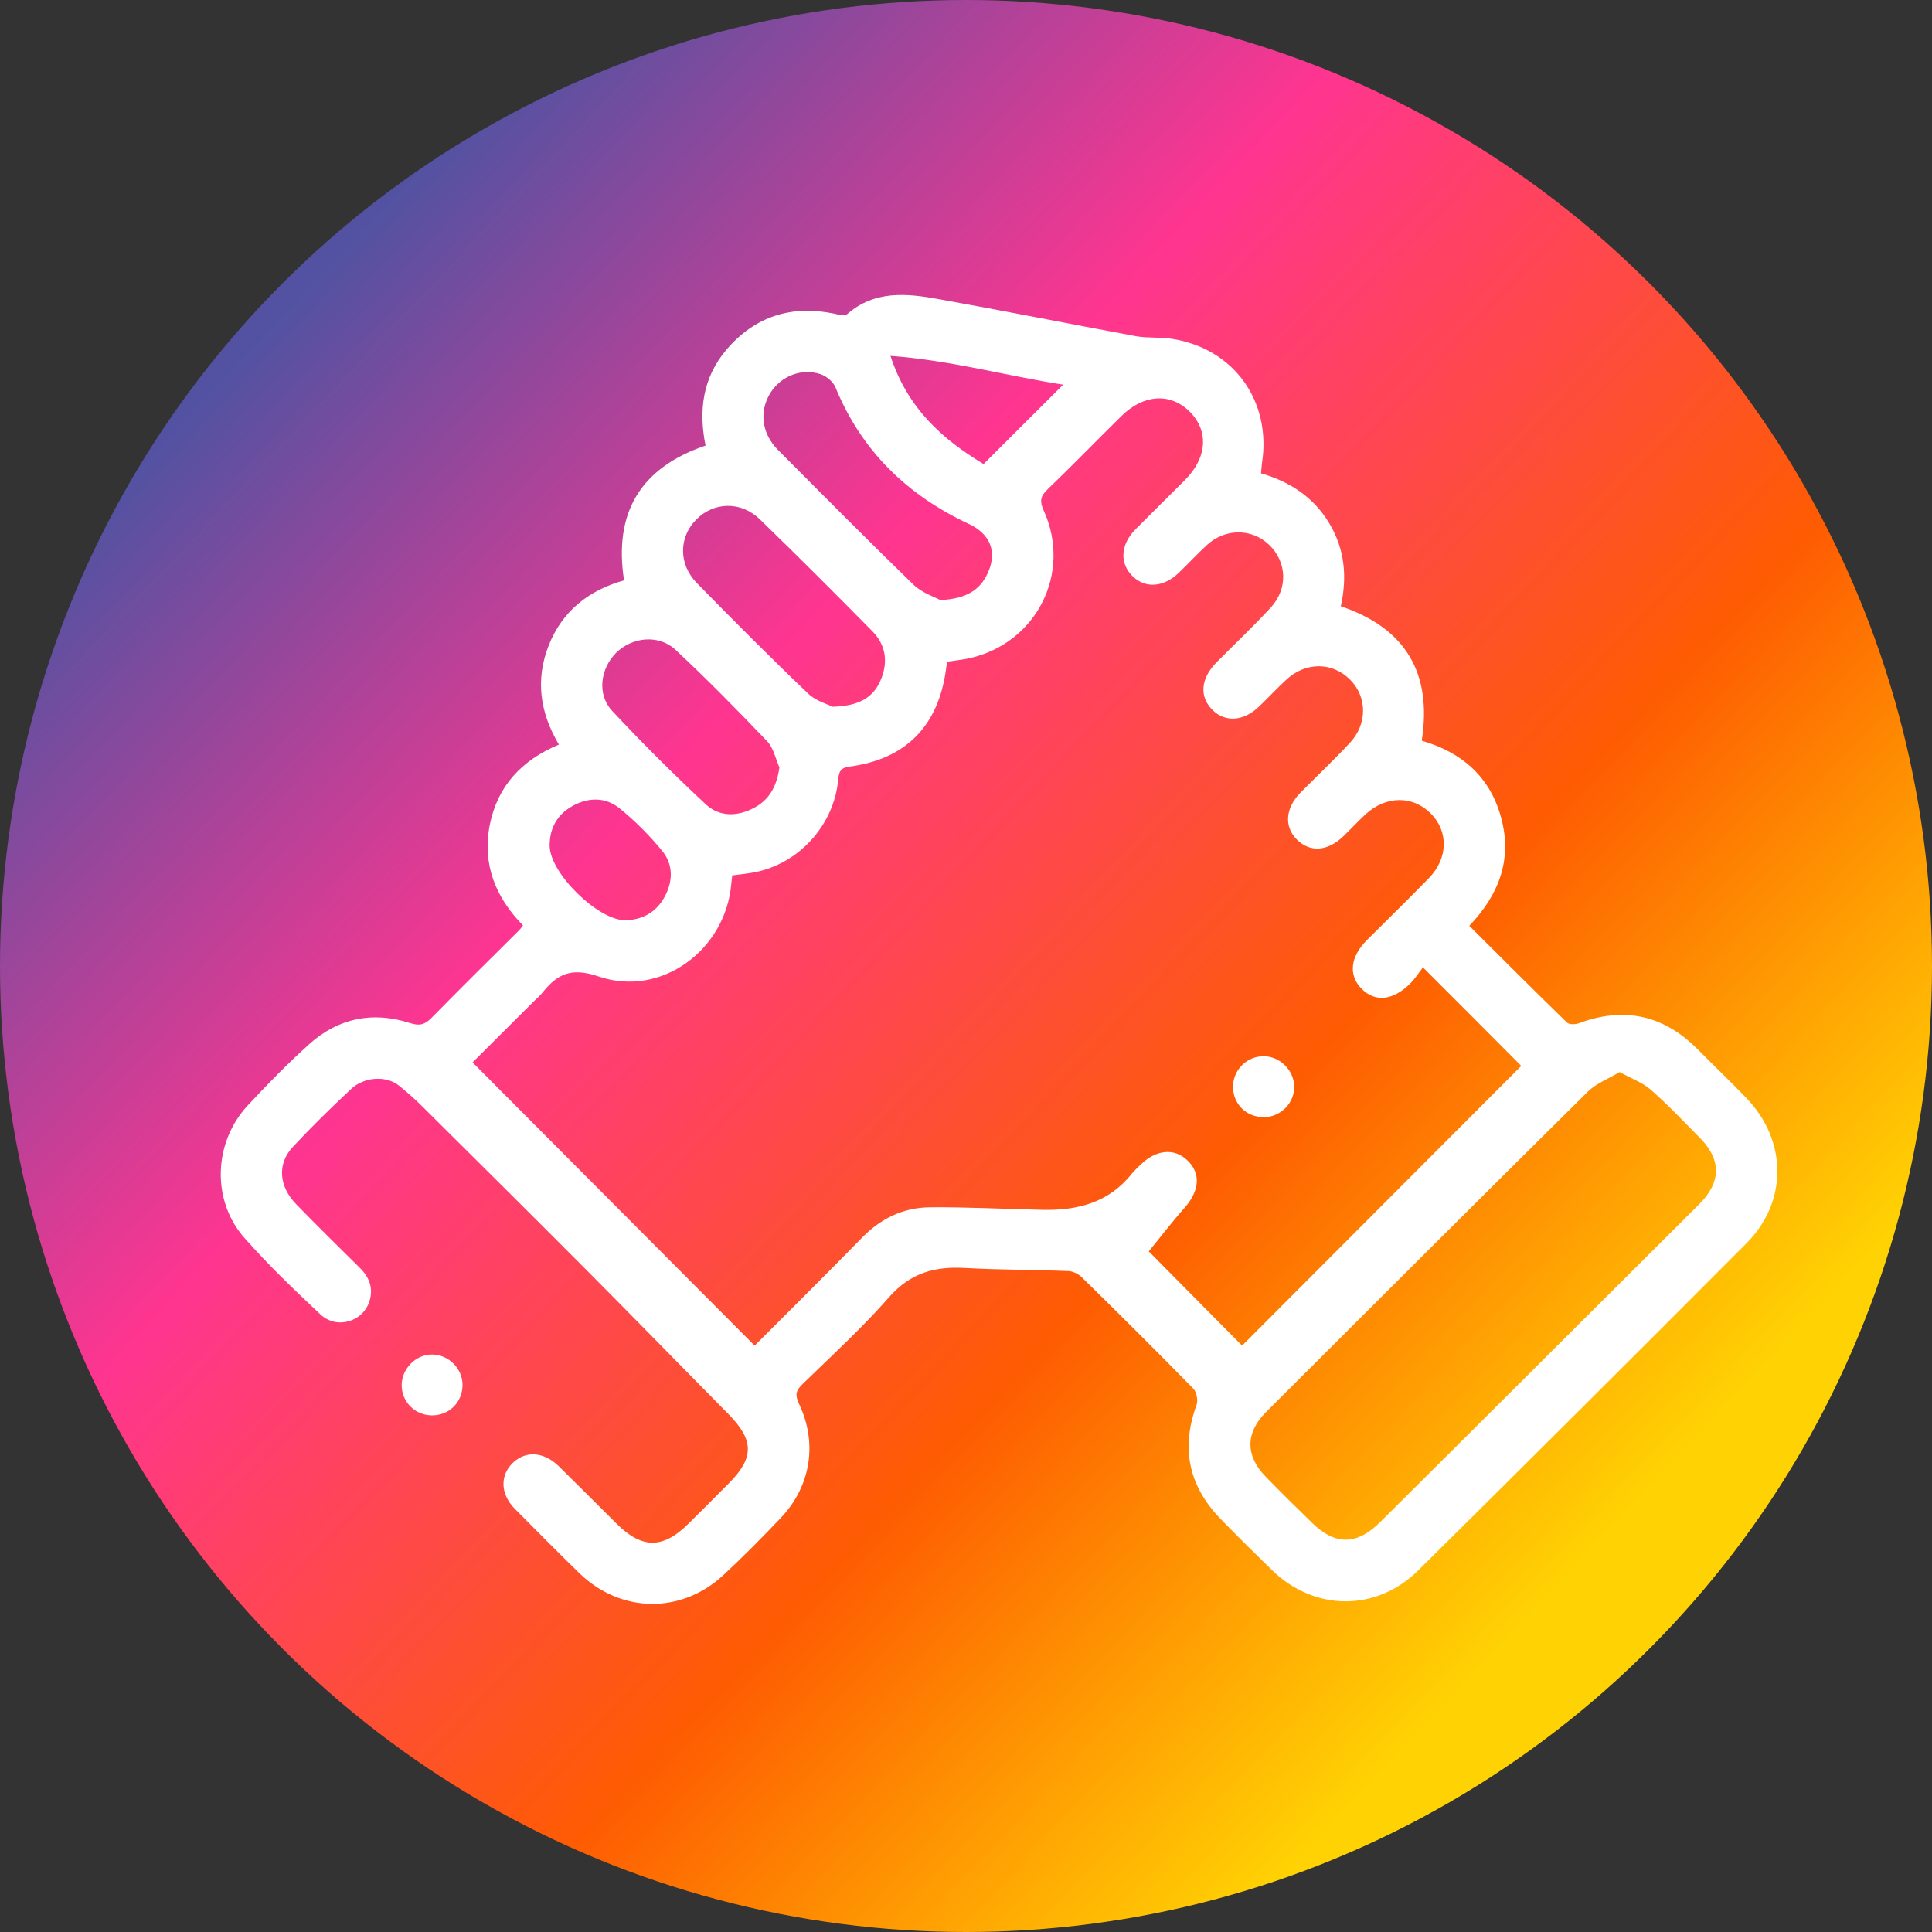<?xml version="1.0" encoding="UTF-8"?>
<svg id="Layer_1" data-name="Layer 1" xmlns="http://www.w3.org/2000/svg" version="1.1" xmlns:xlink="http://www.w3.org/1999/xlink" viewBox="0 0 100 100">
  <rect x="0" y="0" width="100" height="100" fill="#333333" stroke="none"/>
  <defs>
    <style>
      .cls-1 {
        fill: url(#linear-gradient);
      }

      .cls-1, .cls-2 {
        stroke-width: 0px;
      }

      .cls-2 {
        fill: #fff;
      }
    </style>
    <linearGradient id="linear-gradient" x1="14.41" y1="16.5" x2="82.41" y2="80.5" gradientUnits="userSpaceOnUse">
      <stop offset="0" stop-color="#5352a2"/>
      <stop offset=".33" stop-color="#ff3590"/>
      <stop offset=".7" stop-color="#fe5c02"/>
      <stop offset="1" stop-color="#ffd303"/>
    </linearGradient>
  </defs>
  <circle class="cls-1" cx="50" cy="50" r="50"/>
  <g>
    <path class="cls-2" d="M36.52,23.07c-.37-1.82-.15-3.52,1.08-4.97,1.48-1.73,3.37-2.33,5.6-1.86.22.05.53.13.65.02,1.42-1.24,3.07-1.08,4.72-.78,3.41.61,6.81,1.29,10.22,1.92.61.11,1.26.04,1.88.14,3.19.5,5.15,3.22,4.65,6.44-.02.15-.03.31-.05.52,1.49.43,2.72,1.23,3.53,2.58.8,1.33.94,2.76.6,4.3,3.32,1.12,4.74,3.42,4.19,6.96,2.06.59,3.54,1.86,4.11,3.99.58,2.14-.1,3.97-1.65,5.59,1.71,1.7,3.37,3.37,5.06,5.01.11.11.44.1.62.03,2.34-.87,4.38-.42,6.14,1.35.83.84,1.69,1.66,2.51,2.51,2.14,2.22,2.17,5.38,0,7.55-5.64,5.66-11.29,11.29-16.97,16.91-2.18,2.16-5.38,2.12-7.57-.01-.9-.88-1.8-1.76-2.68-2.67-1.64-1.7-2.04-3.65-1.23-5.87.09-.24.01-.67-.16-.85-1.91-1.95-3.85-3.88-5.8-5.79-.17-.16-.44-.29-.67-.3-1.78-.07-3.57-.06-5.35-.16-1.56-.09-2.82.25-3.92,1.5-1.4,1.6-2.98,3.04-4.5,4.52-.33.32-.39.55-.18,1,.98,2.04.62,4.27-.93,5.91-.96,1.01-1.94,2-2.96,2.95-2.18,2.04-5.31,2-7.46-.07-1.13-1.1-2.24-2.22-3.35-3.34-.75-.76-.78-1.72-.12-2.37.66-.65,1.6-.6,2.38.15,1.01.99,2.01,2,3.02,3,1.31,1.3,2.4,1.29,3.72-.03.69-.69,1.38-1.37,2.06-2.06,1.33-1.33,1.33-2.24,0-3.59-2.49-2.52-4.96-5.06-7.46-7.57-2.78-2.79-5.58-5.57-8.37-8.34-.39-.39-.8-.75-1.23-1.1-.65-.52-1.78-.47-2.47.17-1.04.97-2.05,1.96-3.02,3-.82.88-.73,2.04.17,2.97,1.08,1.11,2.19,2.2,3.29,3.29.49.48.71,1.04.51,1.71-.33,1.09-1.7,1.5-2.55.7-1.36-1.28-2.71-2.57-3.94-3.97-1.7-1.94-1.59-4.93.18-6.84,1.02-1.1,2.07-2.17,3.18-3.17,1.5-1.35,3.28-1.72,5.21-1.1.47.15.75.11,1.1-.24,1.51-1.54,3.04-3.05,4.57-4.57.06-.06.1-.12.19-.24-1.41-1.44-2.12-3.15-1.72-5.2.4-2.01,1.64-3.35,3.58-4.16-.98-1.64-1.23-3.36-.53-5.13.7-1.78,2.07-2.86,3.9-3.37-.54-3.5.84-5.82,4.2-6.97ZM73.64,50.09c-.22.28-.4.57-.64.81-.9.9-1.84.99-2.54.26-.67-.69-.57-1.63.28-2.49,1.08-1.08,2.17-2.14,3.23-3.23.98-1.01,1.01-2.4.1-3.32-.93-.95-2.33-.95-3.39.03-.39.36-.74.74-1.12,1.11-.83.81-1.74.88-2.43.2-.67-.66-.61-1.63.18-2.43.85-.86,1.73-1.69,2.55-2.57.92-.97.91-2.37.04-3.26-.91-.94-2.31-.96-3.32-.02-.48.44-.93.93-1.4,1.38-.8.78-1.77.85-2.44.17-.67-.68-.59-1.61.21-2.43.94-.95,1.92-1.87,2.83-2.86.9-.98.83-2.37-.1-3.25-.9-.85-2.26-.85-3.21.02-.5.46-.97.97-1.46,1.44-.78.75-1.72.82-2.38.18-.69-.66-.64-1.64.14-2.43.85-.86,1.71-1.7,2.57-2.56,1.15-1.16,1.24-2.55.22-3.55-.99-.97-2.37-.88-3.5.23-1.29,1.27-2.55,2.57-3.86,3.83-.36.35-.39.61-.18,1.07,1.47,3.23-.36,6.87-3.84,7.65-.37.08-.76.12-1.15.18-.03.17-.06.3-.07.43-.41,2.92-2.09,4.62-5,5-.53.07-.54.35-.58.74-.25,2.33-2.04,4.28-4.32,4.73-.38.07-.77.11-1.16.16-.02.2-.04.32-.05.45-.3,3.42-3.64,5.89-6.87,4.78-1.44-.49-2.15-.11-2.92.86-.11.14-.26.26-.39.39-1.11,1.11-2.22,2.21-3.21,3.2,4.89,4.91,9.72,9.76,14.6,14.66,1.84-1.84,3.72-3.71,5.57-5.6.97-.99,2.14-1.55,3.5-1.56,1.94-.02,3.88.09,5.83.13,1.81.04,3.44-.37,4.63-1.88.13-.16.29-.3.44-.45.82-.8,1.76-.88,2.44-.22.7.68.61,1.57-.15,2.44-.68.76-1.29,1.57-1.86,2.26,1.47,1.49,3.17,3.2,4.83,4.88,4.81-4.82,9.65-9.67,14.45-14.48-1.61-1.62-3.28-3.29-5.11-5.12ZM83.83,55.49c-.6.36-1.21.59-1.63,1-5.58,5.52-11.13,11.07-16.68,16.61-1.06,1.06-1.06,2.25-.02,3.32.79.81,1.59,1.6,2.4,2.39,1.21,1.19,2.33,1.18,3.55-.04,1.21-1.2,2.42-2.41,3.63-3.61,4.29-4.28,8.59-8.56,12.88-12.84,1.14-1.14,1.14-2.3.02-3.43-.83-.84-1.64-1.7-2.53-2.48-.43-.38-1.01-.58-1.62-.92ZM43.13,36.58c1.31-.04,2.06-.46,2.45-1.37.4-.93.28-1.83-.44-2.55-1.92-1.95-3.85-3.88-5.81-5.78-.99-.96-2.41-.91-3.32.04-.88.91-.89,2.29.06,3.26,1.89,1.93,3.8,3.85,5.76,5.72.4.39,1.02.55,1.29.69ZM48.68,31.06c1.34-.07,2.06-.52,2.46-1.43.49-1.11.09-2-.99-2.51-3.19-1.49-5.56-3.78-6.91-7.08-.12-.28-.46-.57-.76-.67-.99-.33-2.05.09-2.6.96-.59.94-.47,2.09.38,2.95,2.33,2.34,4.66,4.69,7.03,6.99.44.42,1.09.63,1.38.79ZM40.35,39.74c-.21-.47-.31-1.03-.65-1.38-1.54-1.61-3.11-3.21-4.74-4.73-.87-.81-2.25-.66-3.08.17-.81.82-.99,2.15-.19,3,1.56,1.67,3.18,3.28,4.85,4.84.69.64,1.61.63,2.44.2.82-.41,1.22-1.12,1.36-2.1ZM32.34,47.64c.91-.03,1.62-.41,2.06-1.22.44-.81.45-1.67-.12-2.37-.66-.81-1.41-1.56-2.21-2.21-.73-.59-1.61-.58-2.44-.12-.8.45-1.19,1.16-1.18,2.07.02,1.41,2.49,3.83,3.89,3.84ZM55.03,19.91c-2.97-.46-5.81-1.26-8.94-1.49.89,2.74,2.72,4.33,4.82,5.6,1.4-1.4,2.71-2.71,4.12-4.11Z"/>
    <path class="cls-2" d="M22.35,73.26c-.87-.01-1.55-.69-1.56-1.55,0-.87.74-1.62,1.6-1.6.84.02,1.55.73,1.55,1.57,0,.9-.69,1.59-1.6,1.58Z"/>
    <path class="cls-2" d="M65.39,57.82c-.87,0-1.55-.66-1.57-1.53-.02-.89.7-1.62,1.58-1.62.84,0,1.56.71,1.59,1.55.02.87-.7,1.6-1.59,1.61Z"/>
  </g>
</svg>